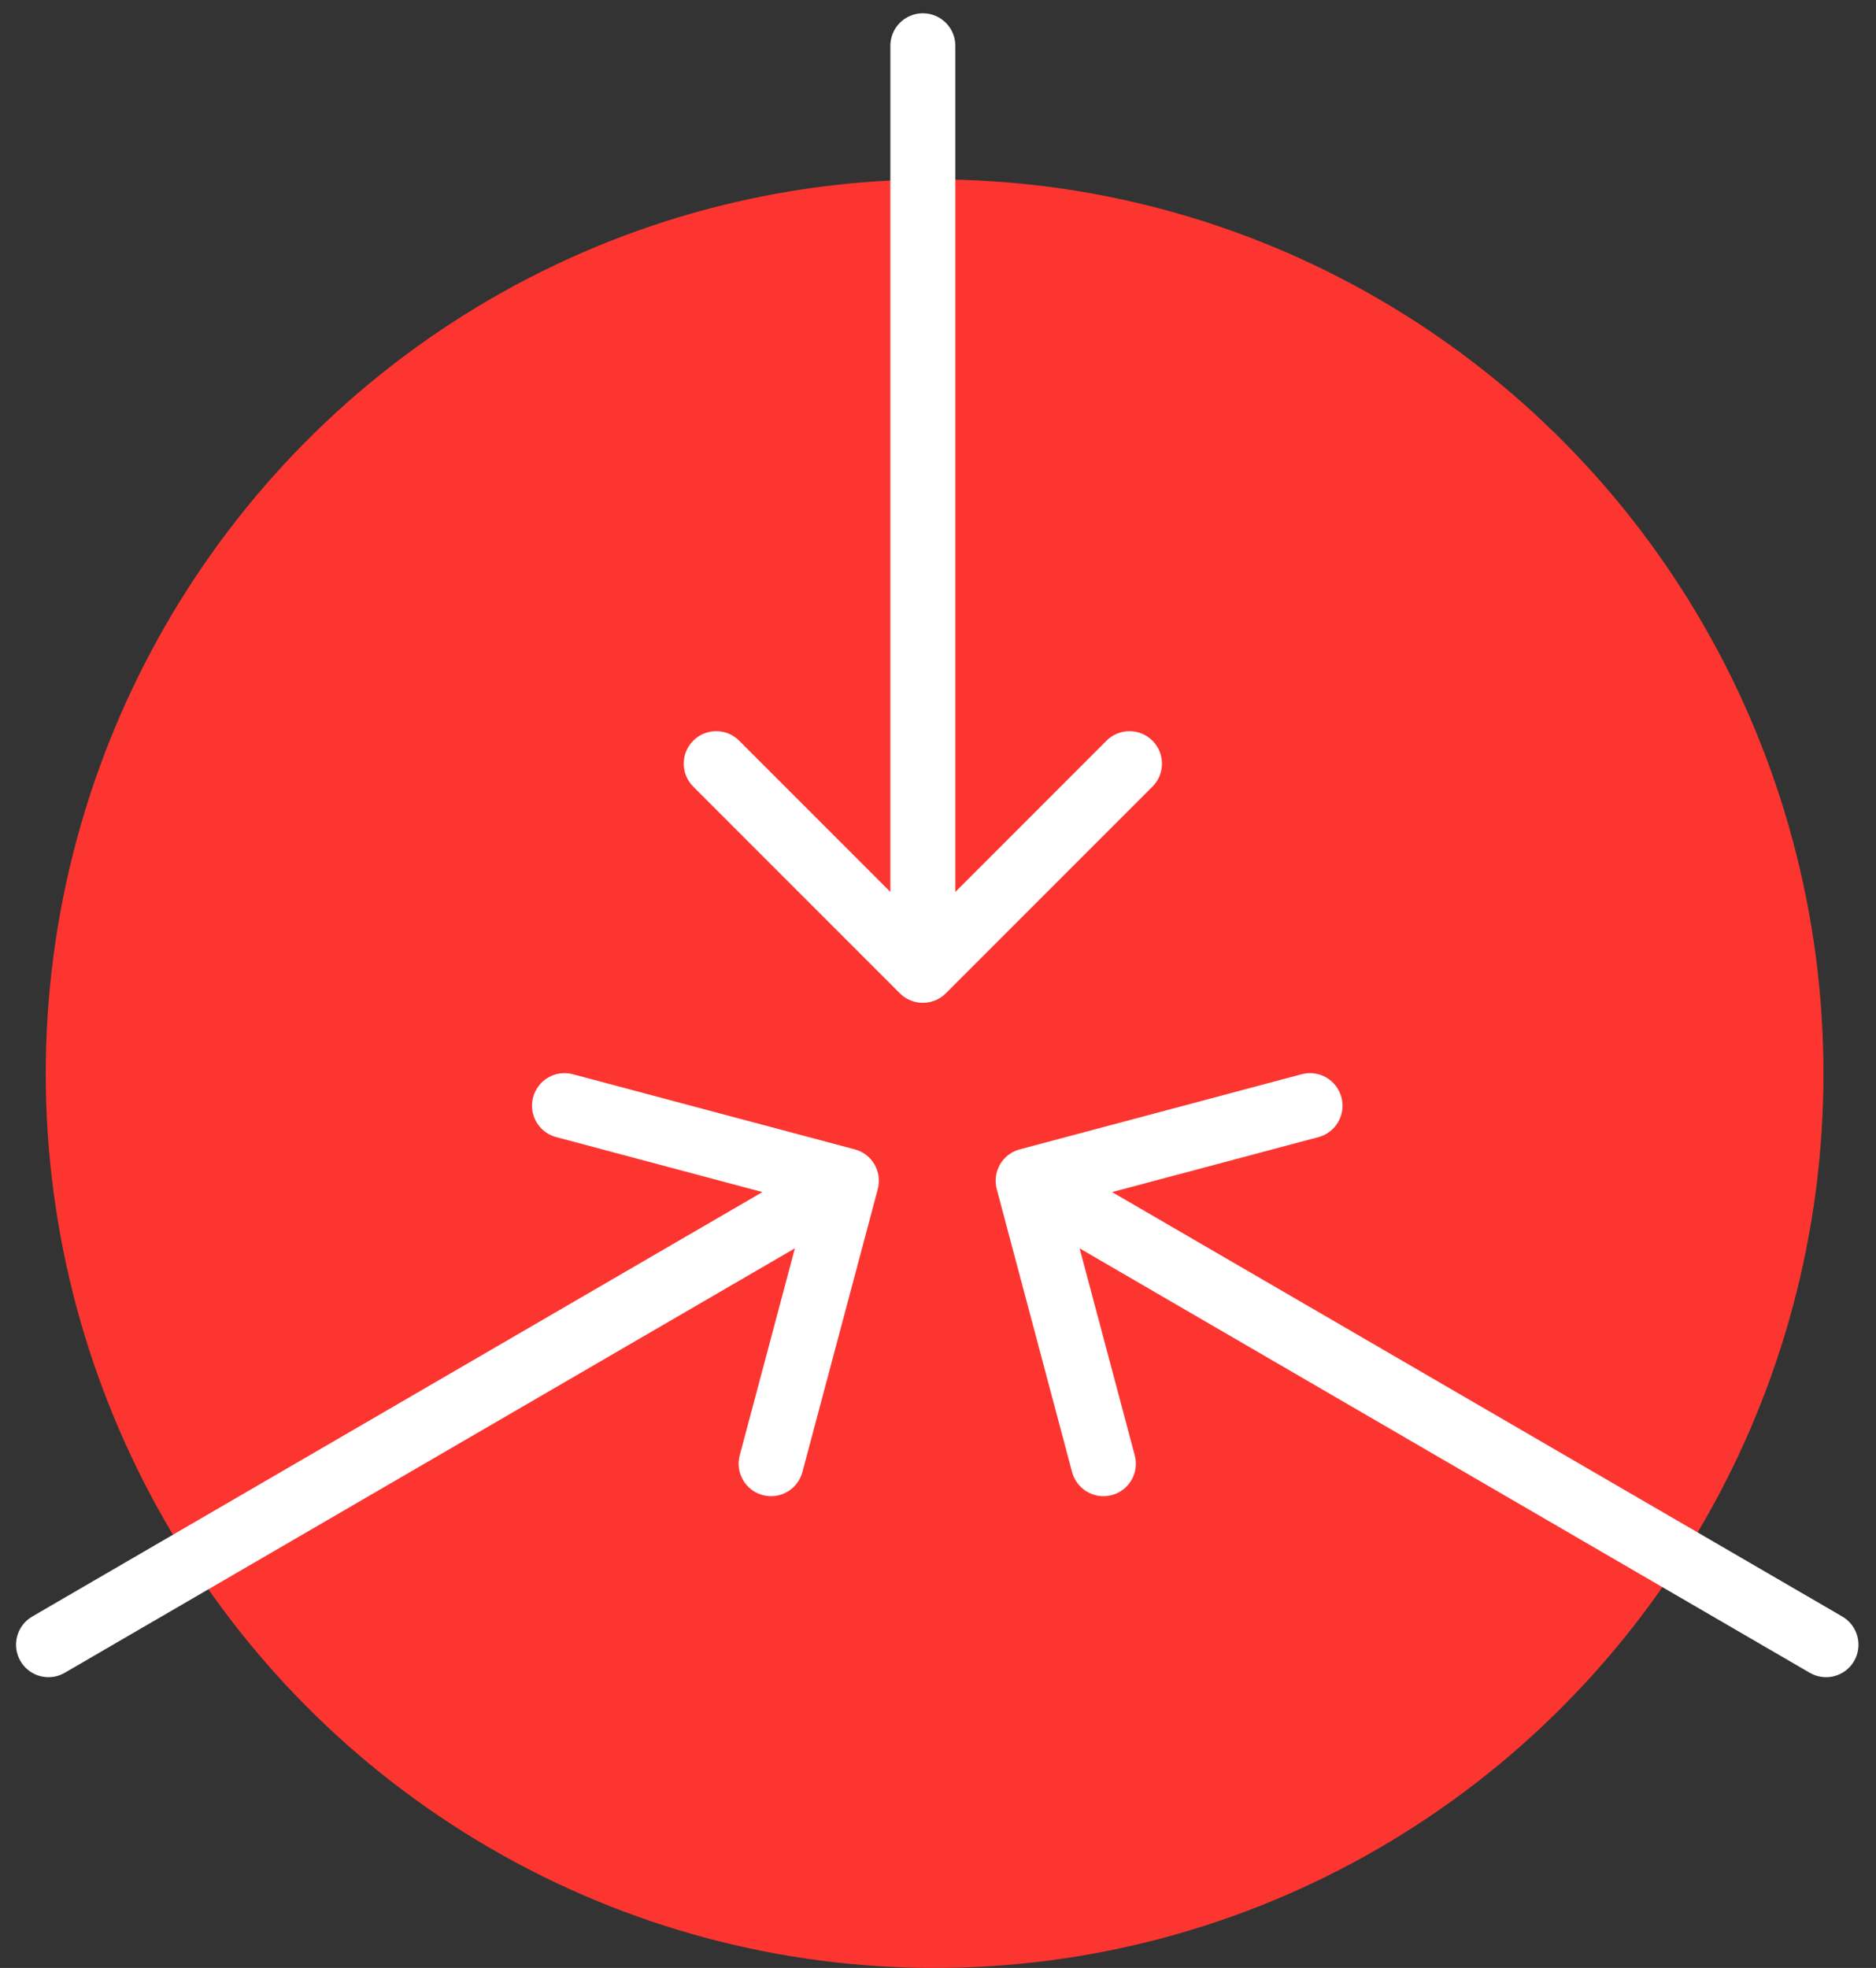 <svg width="41" height="43" viewBox="0 0 41 43" fill="none" xmlns="http://www.w3.org/2000/svg">
<rect x="0" y="0" width="41" height="43" fill="#333333" stroke="none"/>
<ellipse cx="20.426" cy="23.46" rx="19.426" ry="19.54" fill="#fd3530"/>
<path d="M20.879 1C20.879 0.608 20.561 0.29 20.169 0.29C19.777 0.29 19.459 0.608 19.459 1L20.879 1ZM19.667 21.704C19.944 21.981 20.394 21.981 20.671 21.704L25.187 17.188C25.464 16.91 25.464 16.461 25.187 16.184C24.91 15.907 24.461 15.907 24.183 16.184L20.169 20.199L16.154 16.184C15.877 15.907 15.428 15.907 15.151 16.184C14.874 16.461 14.874 16.91 15.151 17.188L19.667 21.704ZM19.459 1L19.459 21.202L20.879 21.202L20.879 1L19.459 1Z" fill="white"/>
<path d="M40.263 35.321C40.602 35.518 40.718 35.953 40.522 36.293C40.326 36.632 39.892 36.748 39.553 36.551L40.263 35.321ZM21.784 25.983C21.683 25.604 21.907 25.215 22.286 25.114L28.449 23.472C28.827 23.371 29.215 23.597 29.317 23.977C29.418 24.356 29.193 24.745 28.815 24.846L23.336 26.305L24.8 31.799C24.901 32.178 24.677 32.568 24.298 32.668C23.92 32.769 23.532 32.543 23.43 32.164L21.784 25.983ZM39.553 36.551L22.114 26.416L22.823 25.186L40.263 35.321L39.553 36.551Z" fill="white"/>
<path d="M0.705 35.321C0.366 35.518 0.25 35.953 0.446 36.293C0.642 36.632 1.076 36.748 1.414 36.551L0.705 35.321ZM19.184 25.983C19.285 25.604 19.06 25.214 18.682 25.114L12.519 23.472C12.141 23.371 11.752 23.597 11.651 23.976C11.55 24.355 11.775 24.744 12.153 24.845L17.631 26.305L16.167 31.799C16.066 32.178 16.291 32.567 16.669 32.668C17.047 32.769 17.436 32.543 17.537 32.163L19.184 25.983ZM1.414 36.551L18.854 26.415L18.144 25.186L0.705 35.321L1.414 36.551Z" fill="white"/>
</svg>
